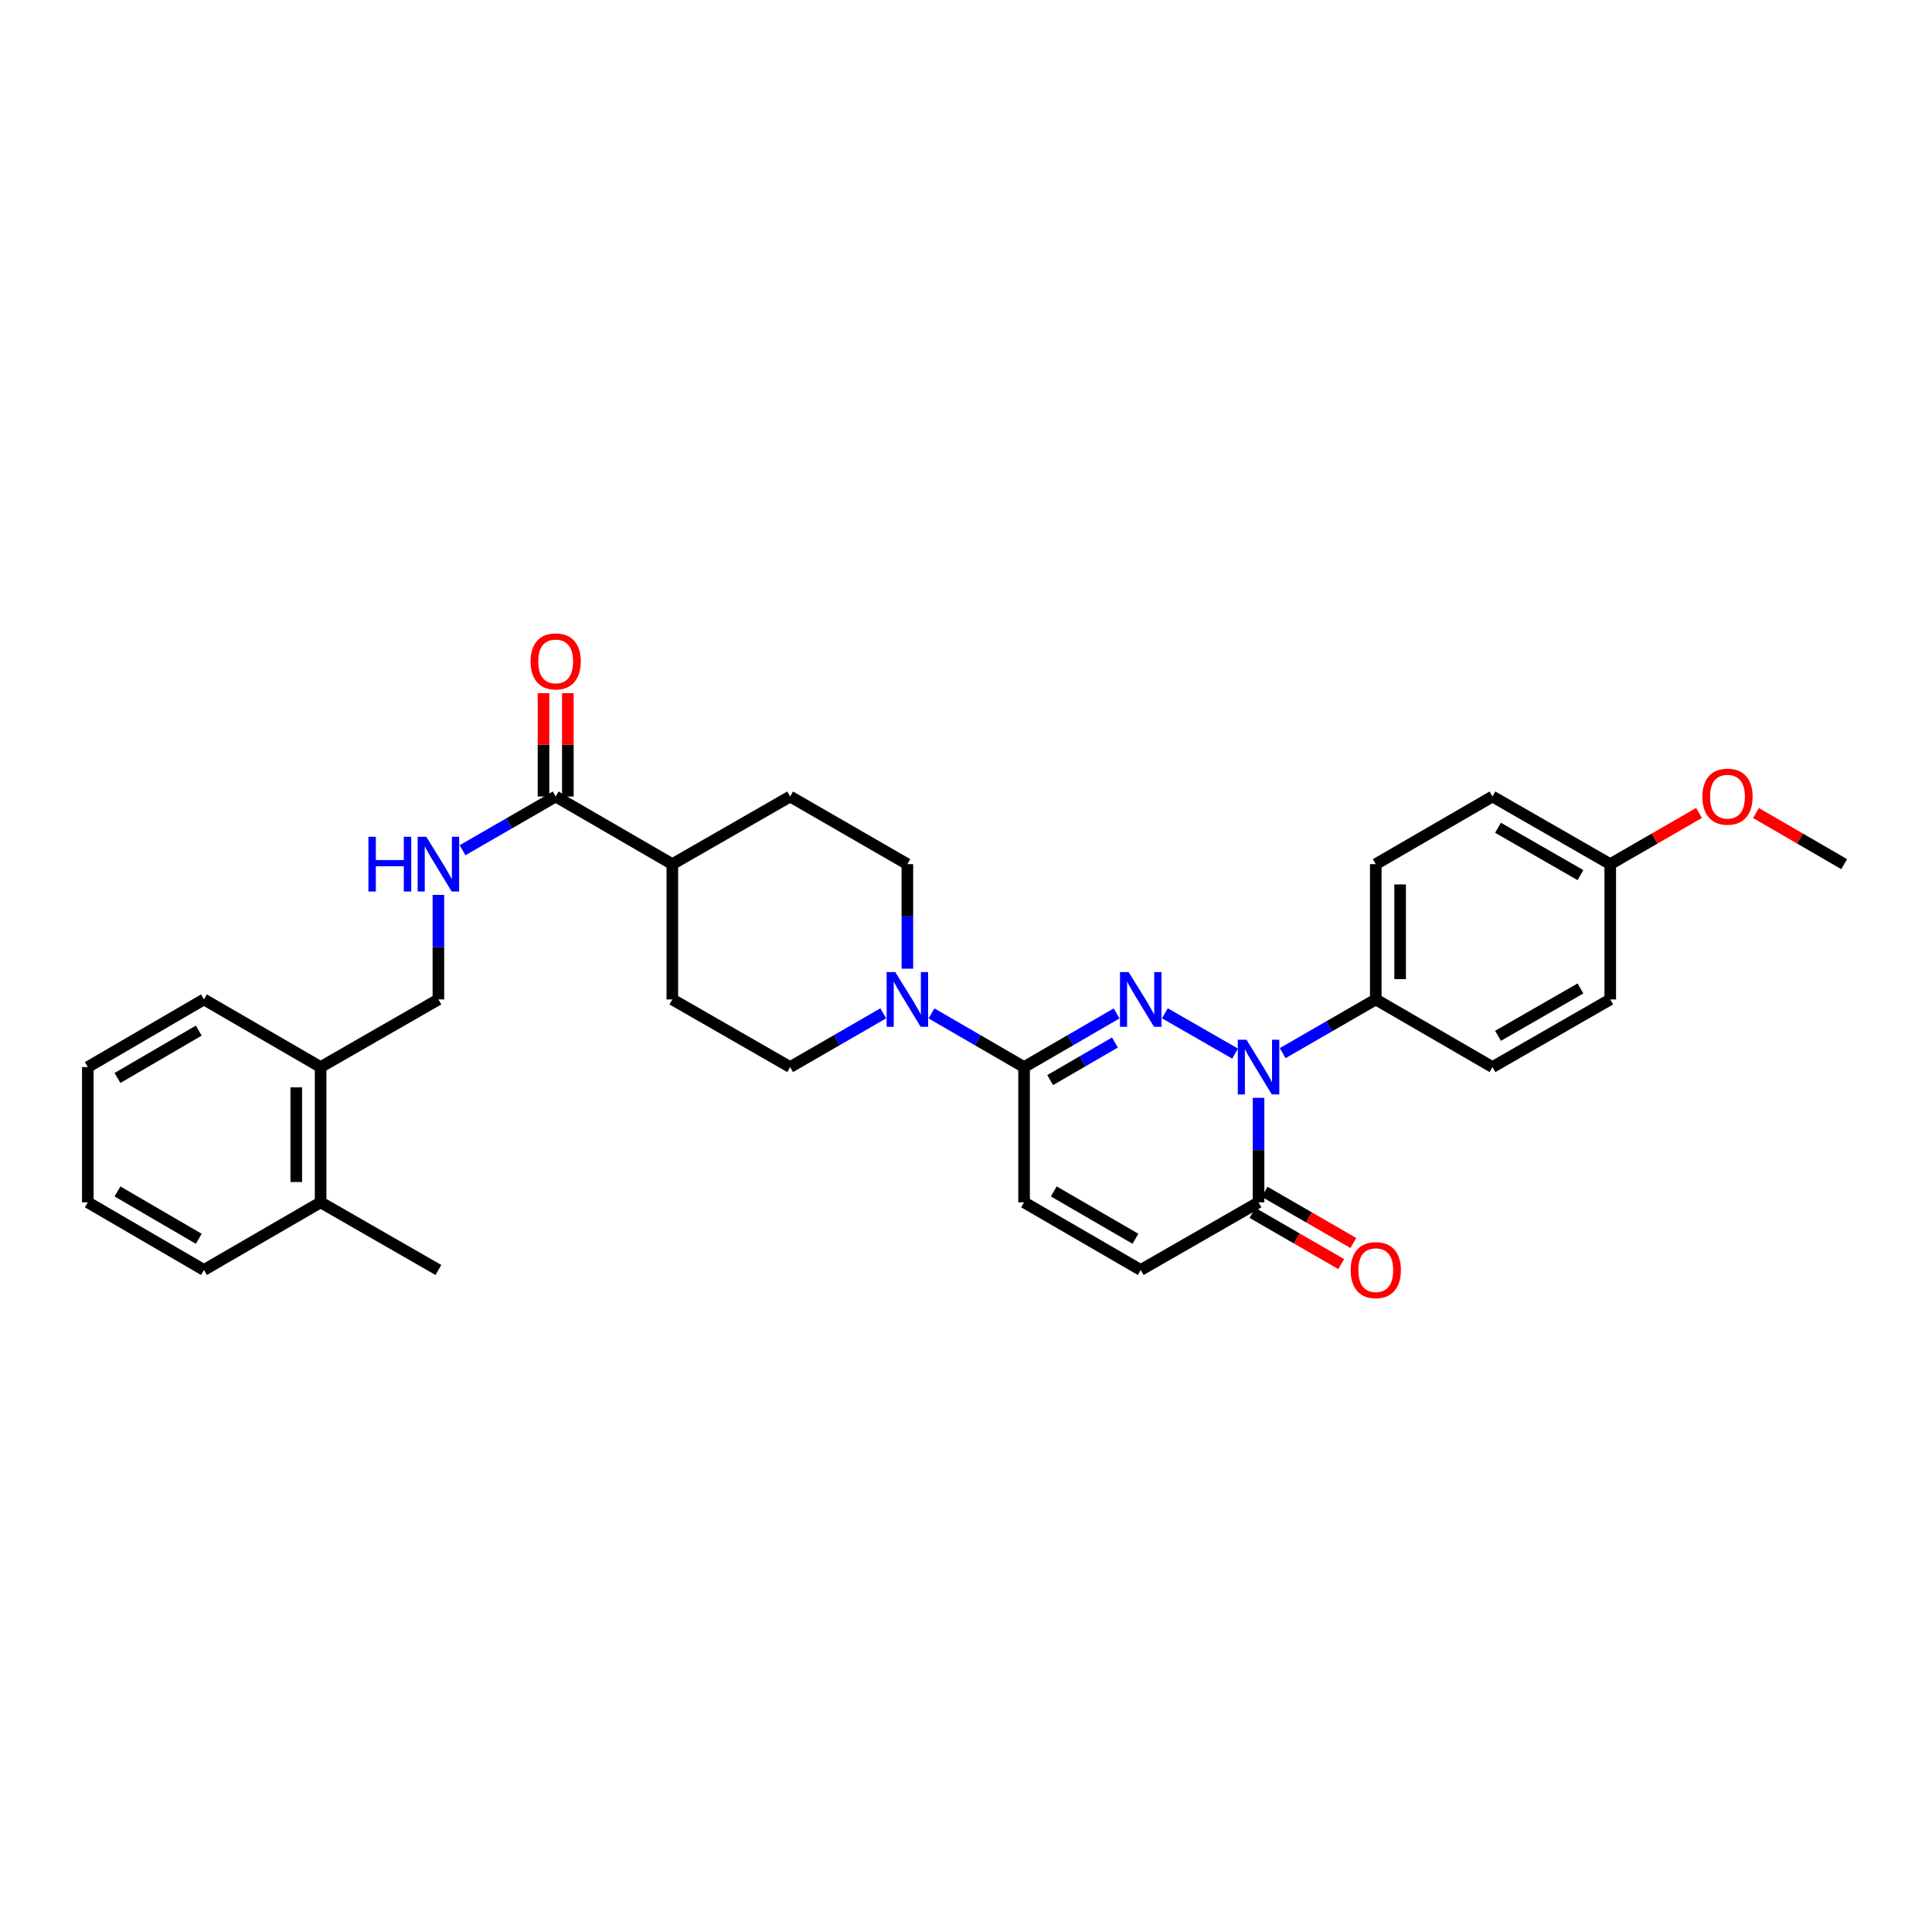<?xml version='1.0' encoding='iso-8859-1'?>
<svg version='1.1' baseProfile='full'
              xmlns='http://www.w3.org/2000/svg'
                      xmlns:rdkit='http://www.rdkit.org/xml'
                      xmlns:xlink='http://www.w3.org/1999/xlink'
                  xml:space='preserve'
width='1000px' height='1000px' viewBox='0 0 1000 1000'>
<!-- END OF HEADER -->
<rect style='opacity:1.0;fill:#FFFFFF;stroke:none' width='1000' height='1000' x='0' y='0'> </rect>
<path class='bond-0' d='M 602.938,524.479 L 639.282,545.346' style='fill:none;fill-rule:evenodd;stroke:#0000FF;stroke-width:6px;stroke-linecap:butt;stroke-linejoin:miter;stroke-opacity:1' />
<path class='bond-1' d='M 577.955,524.542 L 554.005,538.428' style='fill:none;fill-rule:evenodd;stroke:#0000FF;stroke-width:6px;stroke-linecap:butt;stroke-linejoin:miter;stroke-opacity:1' />
<path class='bond-1' d='M 554.005,538.428 L 530.056,552.315' style='fill:none;fill-rule:evenodd;stroke:#000000;stroke-width:6px;stroke-linecap:butt;stroke-linejoin:miter;stroke-opacity:1' />
<path class='bond-1' d='M 577.091,539.61 L 560.327,549.33' style='fill:none;fill-rule:evenodd;stroke:#0000FF;stroke-width:6px;stroke-linecap:butt;stroke-linejoin:miter;stroke-opacity:1' />
<path class='bond-1' d='M 560.327,549.33 L 543.562,559.051' style='fill:none;fill-rule:evenodd;stroke:#000000;stroke-width:6px;stroke-linecap:butt;stroke-linejoin:miter;stroke-opacity:1' />
<path class='bond-2' d='M 651.419,568.225 L 651.419,595.276' style='fill:none;fill-rule:evenodd;stroke:#0000FF;stroke-width:6px;stroke-linecap:butt;stroke-linejoin:miter;stroke-opacity:1' />
<path class='bond-2' d='M 651.419,595.276 L 651.419,622.326' style='fill:none;fill-rule:evenodd;stroke:#000000;stroke-width:6px;stroke-linecap:butt;stroke-linejoin:miter;stroke-opacity:1' />
<path class='bond-7' d='M 663.911,545.107 L 688.004,531.205' style='fill:none;fill-rule:evenodd;stroke:#0000FF;stroke-width:6px;stroke-linecap:butt;stroke-linejoin:miter;stroke-opacity:1' />
<path class='bond-7' d='M 688.004,531.205 L 712.098,517.303' style='fill:none;fill-rule:evenodd;stroke:#000000;stroke-width:6px;stroke-linecap:butt;stroke-linejoin:miter;stroke-opacity:1' />
<path class='bond-3' d='M 530.056,552.315 L 506.099,538.428' style='fill:none;fill-rule:evenodd;stroke:#000000;stroke-width:6px;stroke-linecap:butt;stroke-linejoin:miter;stroke-opacity:1' />
<path class='bond-3' d='M 506.099,538.428 L 482.143,524.54' style='fill:none;fill-rule:evenodd;stroke:#0000FF;stroke-width:6px;stroke-linecap:butt;stroke-linejoin:miter;stroke-opacity:1' />
<path class='bond-4' d='M 530.056,552.315 L 530.056,622.326' style='fill:none;fill-rule:evenodd;stroke:#000000;stroke-width:6px;stroke-linecap:butt;stroke-linejoin:miter;stroke-opacity:1' />
<path class='bond-12' d='M 648.27,627.784 L 671.234,641.034' style='fill:none;fill-rule:evenodd;stroke:#000000;stroke-width:6px;stroke-linecap:butt;stroke-linejoin:miter;stroke-opacity:1' />
<path class='bond-12' d='M 671.234,641.034 L 694.197,654.284' style='fill:none;fill-rule:evenodd;stroke:#FF0000;stroke-width:6px;stroke-linecap:butt;stroke-linejoin:miter;stroke-opacity:1' />
<path class='bond-12' d='M 654.569,616.868 L 677.532,630.119' style='fill:none;fill-rule:evenodd;stroke:#000000;stroke-width:6px;stroke-linecap:butt;stroke-linejoin:miter;stroke-opacity:1' />
<path class='bond-12' d='M 677.532,630.119 L 700.496,643.369' style='fill:none;fill-rule:evenodd;stroke:#FF0000;stroke-width:6px;stroke-linecap:butt;stroke-linejoin:miter;stroke-opacity:1' />
<path class='bond-31' d='M 651.419,622.326 L 590.44,657.338' style='fill:none;fill-rule:evenodd;stroke:#000000;stroke-width:6px;stroke-linecap:butt;stroke-linejoin:miter;stroke-opacity:1' />
<path class='bond-10' d='M 469.657,501.392 L 469.657,474.339' style='fill:none;fill-rule:evenodd;stroke:#0000FF;stroke-width:6px;stroke-linecap:butt;stroke-linejoin:miter;stroke-opacity:1' />
<path class='bond-10' d='M 469.657,474.339 L 469.657,447.285' style='fill:none;fill-rule:evenodd;stroke:#000000;stroke-width:6px;stroke-linecap:butt;stroke-linejoin:miter;stroke-opacity:1' />
<path class='bond-11' d='M 457.166,524.51 L 433.072,538.413' style='fill:none;fill-rule:evenodd;stroke:#0000FF;stroke-width:6px;stroke-linecap:butt;stroke-linejoin:miter;stroke-opacity:1' />
<path class='bond-11' d='M 433.072,538.413 L 408.979,552.315' style='fill:none;fill-rule:evenodd;stroke:#000000;stroke-width:6px;stroke-linecap:butt;stroke-linejoin:miter;stroke-opacity:1' />
<path class='bond-5' d='M 530.056,622.326 L 590.44,657.338' style='fill:none;fill-rule:evenodd;stroke:#000000;stroke-width:6px;stroke-linecap:butt;stroke-linejoin:miter;stroke-opacity:1' />
<path class='bond-5' d='M 545.435,616.676 L 587.704,641.185' style='fill:none;fill-rule:evenodd;stroke:#000000;stroke-width:6px;stroke-linecap:butt;stroke-linejoin:miter;stroke-opacity:1' />
<path class='bond-6' d='M 287.615,412.272 L 347.999,447.285' style='fill:none;fill-rule:evenodd;stroke:#000000;stroke-width:6px;stroke-linecap:butt;stroke-linejoin:miter;stroke-opacity:1' />
<path class='bond-8' d='M 287.615,412.272 L 263.511,426.176' style='fill:none;fill-rule:evenodd;stroke:#000000;stroke-width:6px;stroke-linecap:butt;stroke-linejoin:miter;stroke-opacity:1' />
<path class='bond-8' d='M 263.511,426.176 L 239.408,440.079' style='fill:none;fill-rule:evenodd;stroke:#0000FF;stroke-width:6px;stroke-linecap:butt;stroke-linejoin:miter;stroke-opacity:1' />
<path class='bond-14' d='M 293.916,412.272 L 293.916,385.522' style='fill:none;fill-rule:evenodd;stroke:#000000;stroke-width:6px;stroke-linecap:butt;stroke-linejoin:miter;stroke-opacity:1' />
<path class='bond-14' d='M 293.916,385.522 L 293.916,358.772' style='fill:none;fill-rule:evenodd;stroke:#FF0000;stroke-width:6px;stroke-linecap:butt;stroke-linejoin:miter;stroke-opacity:1' />
<path class='bond-14' d='M 281.314,412.272 L 281.314,385.522' style='fill:none;fill-rule:evenodd;stroke:#000000;stroke-width:6px;stroke-linecap:butt;stroke-linejoin:miter;stroke-opacity:1' />
<path class='bond-14' d='M 281.314,385.522 L 281.314,358.772' style='fill:none;fill-rule:evenodd;stroke:#FF0000;stroke-width:6px;stroke-linecap:butt;stroke-linejoin:miter;stroke-opacity:1' />
<path class='bond-18' d='M 712.098,517.303 L 712.098,447.285' style='fill:none;fill-rule:evenodd;stroke:#000000;stroke-width:6px;stroke-linecap:butt;stroke-linejoin:miter;stroke-opacity:1' />
<path class='bond-18' d='M 724.7,506.8 L 724.7,457.788' style='fill:none;fill-rule:evenodd;stroke:#000000;stroke-width:6px;stroke-linecap:butt;stroke-linejoin:miter;stroke-opacity:1' />
<path class='bond-19' d='M 712.098,517.303 L 772.496,552.315' style='fill:none;fill-rule:evenodd;stroke:#000000;stroke-width:6px;stroke-linecap:butt;stroke-linejoin:miter;stroke-opacity:1' />
<path class='bond-13' d='M 226.916,463.195 L 226.916,490.249' style='fill:none;fill-rule:evenodd;stroke:#0000FF;stroke-width:6px;stroke-linecap:butt;stroke-linejoin:miter;stroke-opacity:1' />
<path class='bond-13' d='M 226.916,490.249 L 226.916,517.303' style='fill:none;fill-rule:evenodd;stroke:#000000;stroke-width:6px;stroke-linecap:butt;stroke-linejoin:miter;stroke-opacity:1' />
<path class='bond-9' d='M 347.999,447.285 L 347.999,517.303' style='fill:none;fill-rule:evenodd;stroke:#000000;stroke-width:6px;stroke-linecap:butt;stroke-linejoin:miter;stroke-opacity:1' />
<path class='bond-32' d='M 347.999,447.285 L 408.979,412.272' style='fill:none;fill-rule:evenodd;stroke:#000000;stroke-width:6px;stroke-linecap:butt;stroke-linejoin:miter;stroke-opacity:1' />
<path class='bond-17' d='M 469.657,447.285 L 408.979,412.272' style='fill:none;fill-rule:evenodd;stroke:#000000;stroke-width:6px;stroke-linecap:butt;stroke-linejoin:miter;stroke-opacity:1' />
<path class='bond-16' d='M 408.979,552.315 L 347.999,517.303' style='fill:none;fill-rule:evenodd;stroke:#000000;stroke-width:6px;stroke-linecap:butt;stroke-linejoin:miter;stroke-opacity:1' />
<path class='bond-15' d='M 226.916,517.303 L 165.95,552.315' style='fill:none;fill-rule:evenodd;stroke:#000000;stroke-width:6px;stroke-linecap:butt;stroke-linejoin:miter;stroke-opacity:1' />
<path class='bond-20' d='M 165.95,552.315 L 165.95,622.326' style='fill:none;fill-rule:evenodd;stroke:#000000;stroke-width:6px;stroke-linecap:butt;stroke-linejoin:miter;stroke-opacity:1' />
<path class='bond-20' d='M 153.348,562.817 L 153.348,611.824' style='fill:none;fill-rule:evenodd;stroke:#000000;stroke-width:6px;stroke-linecap:butt;stroke-linejoin:miter;stroke-opacity:1' />
<path class='bond-25' d='M 165.95,552.315 L 105.559,517.303' style='fill:none;fill-rule:evenodd;stroke:#000000;stroke-width:6px;stroke-linecap:butt;stroke-linejoin:miter;stroke-opacity:1' />
<path class='bond-22' d='M 712.098,447.285 L 772.496,412.272' style='fill:none;fill-rule:evenodd;stroke:#000000;stroke-width:6px;stroke-linecap:butt;stroke-linejoin:miter;stroke-opacity:1' />
<path class='bond-23' d='M 772.496,552.315 L 833.462,517.303' style='fill:none;fill-rule:evenodd;stroke:#000000;stroke-width:6px;stroke-linecap:butt;stroke-linejoin:miter;stroke-opacity:1' />
<path class='bond-23' d='M 775.365,536.135 L 818.041,511.627' style='fill:none;fill-rule:evenodd;stroke:#000000;stroke-width:6px;stroke-linecap:butt;stroke-linejoin:miter;stroke-opacity:1' />
<path class='bond-26' d='M 165.95,622.326 L 226.916,657.338' style='fill:none;fill-rule:evenodd;stroke:#000000;stroke-width:6px;stroke-linecap:butt;stroke-linejoin:miter;stroke-opacity:1' />
<path class='bond-27' d='M 165.95,622.326 L 105.559,657.338' style='fill:none;fill-rule:evenodd;stroke:#000000;stroke-width:6px;stroke-linecap:butt;stroke-linejoin:miter;stroke-opacity:1' />
<path class='bond-21' d='M 833.462,447.285 L 833.462,517.303' style='fill:none;fill-rule:evenodd;stroke:#000000;stroke-width:6px;stroke-linecap:butt;stroke-linejoin:miter;stroke-opacity:1' />
<path class='bond-24' d='M 833.462,447.285 L 856.429,434.034' style='fill:none;fill-rule:evenodd;stroke:#000000;stroke-width:6px;stroke-linecap:butt;stroke-linejoin:miter;stroke-opacity:1' />
<path class='bond-24' d='M 856.429,434.034 L 879.396,420.783' style='fill:none;fill-rule:evenodd;stroke:#FF0000;stroke-width:6px;stroke-linecap:butt;stroke-linejoin:miter;stroke-opacity:1' />
<path class='bond-33' d='M 833.462,447.285 L 772.496,412.272' style='fill:none;fill-rule:evenodd;stroke:#000000;stroke-width:6px;stroke-linecap:butt;stroke-linejoin:miter;stroke-opacity:1' />
<path class='bond-33' d='M 818.041,452.961 L 775.365,428.452' style='fill:none;fill-rule:evenodd;stroke:#000000;stroke-width:6px;stroke-linecap:butt;stroke-linejoin:miter;stroke-opacity:1' />
<path class='bond-28' d='M 908.892,420.82 L 931.719,434.053' style='fill:none;fill-rule:evenodd;stroke:#FF0000;stroke-width:6px;stroke-linecap:butt;stroke-linejoin:miter;stroke-opacity:1' />
<path class='bond-28' d='M 931.719,434.053 L 954.545,447.285' style='fill:none;fill-rule:evenodd;stroke:#000000;stroke-width:6px;stroke-linecap:butt;stroke-linejoin:miter;stroke-opacity:1' />
<path class='bond-30' d='M 105.559,517.303 L 45.455,552.315' style='fill:none;fill-rule:evenodd;stroke:#000000;stroke-width:6px;stroke-linecap:butt;stroke-linejoin:miter;stroke-opacity:1' />
<path class='bond-30' d='M 102.886,533.444 L 60.813,557.952' style='fill:none;fill-rule:evenodd;stroke:#000000;stroke-width:6px;stroke-linecap:butt;stroke-linejoin:miter;stroke-opacity:1' />
<path class='bond-34' d='M 105.559,657.338 L 45.455,622.326' style='fill:none;fill-rule:evenodd;stroke:#000000;stroke-width:6px;stroke-linecap:butt;stroke-linejoin:miter;stroke-opacity:1' />
<path class='bond-34' d='M 102.886,641.197 L 60.813,616.689' style='fill:none;fill-rule:evenodd;stroke:#000000;stroke-width:6px;stroke-linecap:butt;stroke-linejoin:miter;stroke-opacity:1' />
<path class='bond-29' d='M 45.455,622.326 L 45.455,552.315' style='fill:none;fill-rule:evenodd;stroke:#000000;stroke-width:6px;stroke-linecap:butt;stroke-linejoin:miter;stroke-opacity:1' />
<path  class='atom-0' d='M 584.18 503.143
L 593.46 518.143
Q 594.38 519.623, 595.86 522.303
Q 597.34 524.983, 597.42 525.143
L 597.42 503.143
L 601.18 503.143
L 601.18 531.463
L 597.3 531.463
L 587.34 515.063
Q 586.18 513.143, 584.94 510.943
Q 583.74 508.743, 583.38 508.063
L 583.38 531.463
L 579.7 531.463
L 579.7 503.143
L 584.18 503.143
' fill='#0000FF'/>
<path  class='atom-1' d='M 645.159 538.155
L 654.439 553.155
Q 655.359 554.635, 656.839 557.315
Q 658.319 559.995, 658.399 560.155
L 658.399 538.155
L 662.159 538.155
L 662.159 566.475
L 658.279 566.475
L 648.319 550.075
Q 647.159 548.155, 645.919 545.955
Q 644.719 543.755, 644.359 543.075
L 644.359 566.475
L 640.679 566.475
L 640.679 538.155
L 645.159 538.155
' fill='#0000FF'/>
<path  class='atom-4' d='M 463.397 503.143
L 472.677 518.143
Q 473.597 519.623, 475.077 522.303
Q 476.557 524.983, 476.637 525.143
L 476.637 503.143
L 480.397 503.143
L 480.397 531.463
L 476.517 531.463
L 466.557 515.063
Q 465.397 513.143, 464.157 510.943
Q 462.957 508.743, 462.597 508.063
L 462.597 531.463
L 458.917 531.463
L 458.917 503.143
L 463.397 503.143
' fill='#0000FF'/>
<path  class='atom-9' d='M 190.696 433.125
L 194.536 433.125
L 194.536 445.165
L 209.016 445.165
L 209.016 433.125
L 212.856 433.125
L 212.856 461.445
L 209.016 461.445
L 209.016 448.365
L 194.536 448.365
L 194.536 461.445
L 190.696 461.445
L 190.696 433.125
' fill='#0000FF'/>
<path  class='atom-9' d='M 220.656 433.125
L 229.936 448.125
Q 230.856 449.605, 232.336 452.285
Q 233.816 454.965, 233.896 455.125
L 233.896 433.125
L 237.656 433.125
L 237.656 461.445
L 233.776 461.445
L 223.816 445.045
Q 222.656 443.125, 221.416 440.925
Q 220.216 438.725, 219.856 438.045
L 219.856 461.445
L 216.176 461.445
L 216.176 433.125
L 220.656 433.125
' fill='#0000FF'/>
<path  class='atom-13' d='M 699.098 657.418
Q 699.098 650.618, 702.458 646.818
Q 705.818 643.018, 712.098 643.018
Q 718.378 643.018, 721.738 646.818
Q 725.098 650.618, 725.098 657.418
Q 725.098 664.298, 721.698 668.218
Q 718.298 672.098, 712.098 672.098
Q 705.858 672.098, 702.458 668.218
Q 699.098 664.338, 699.098 657.418
M 712.098 668.898
Q 716.418 668.898, 718.738 666.018
Q 721.098 663.098, 721.098 657.418
Q 721.098 651.858, 718.738 649.058
Q 716.418 646.218, 712.098 646.218
Q 707.778 646.218, 705.418 649.018
Q 703.098 651.818, 703.098 657.418
Q 703.098 663.138, 705.418 666.018
Q 707.778 668.898, 712.098 668.898
' fill='#FF0000'/>
<path  class='atom-15' d='M 274.615 342.342
Q 274.615 335.542, 277.975 331.742
Q 281.335 327.942, 287.615 327.942
Q 293.895 327.942, 297.255 331.742
Q 300.615 335.542, 300.615 342.342
Q 300.615 349.222, 297.215 353.142
Q 293.815 357.022, 287.615 357.022
Q 281.375 357.022, 277.975 353.142
Q 274.615 349.262, 274.615 342.342
M 287.615 353.822
Q 291.935 353.822, 294.255 350.942
Q 296.615 348.022, 296.615 342.342
Q 296.615 336.782, 294.255 333.982
Q 291.935 331.142, 287.615 331.142
Q 283.295 331.142, 280.935 333.942
Q 278.615 336.742, 278.615 342.342
Q 278.615 348.062, 280.935 350.942
Q 283.295 353.822, 287.615 353.822
' fill='#FF0000'/>
<path  class='atom-25' d='M 881.147 412.352
Q 881.147 405.552, 884.507 401.752
Q 887.867 397.952, 894.147 397.952
Q 900.427 397.952, 903.787 401.752
Q 907.147 405.552, 907.147 412.352
Q 907.147 419.232, 903.747 423.152
Q 900.347 427.032, 894.147 427.032
Q 887.907 427.032, 884.507 423.152
Q 881.147 419.272, 881.147 412.352
M 894.147 423.832
Q 898.467 423.832, 900.787 420.952
Q 903.147 418.032, 903.147 412.352
Q 903.147 406.792, 900.787 403.992
Q 898.467 401.152, 894.147 401.152
Q 889.827 401.152, 887.467 403.952
Q 885.147 406.752, 885.147 412.352
Q 885.147 418.072, 887.467 420.952
Q 889.827 423.832, 894.147 423.832
' fill='#FF0000'/>
</svg>
